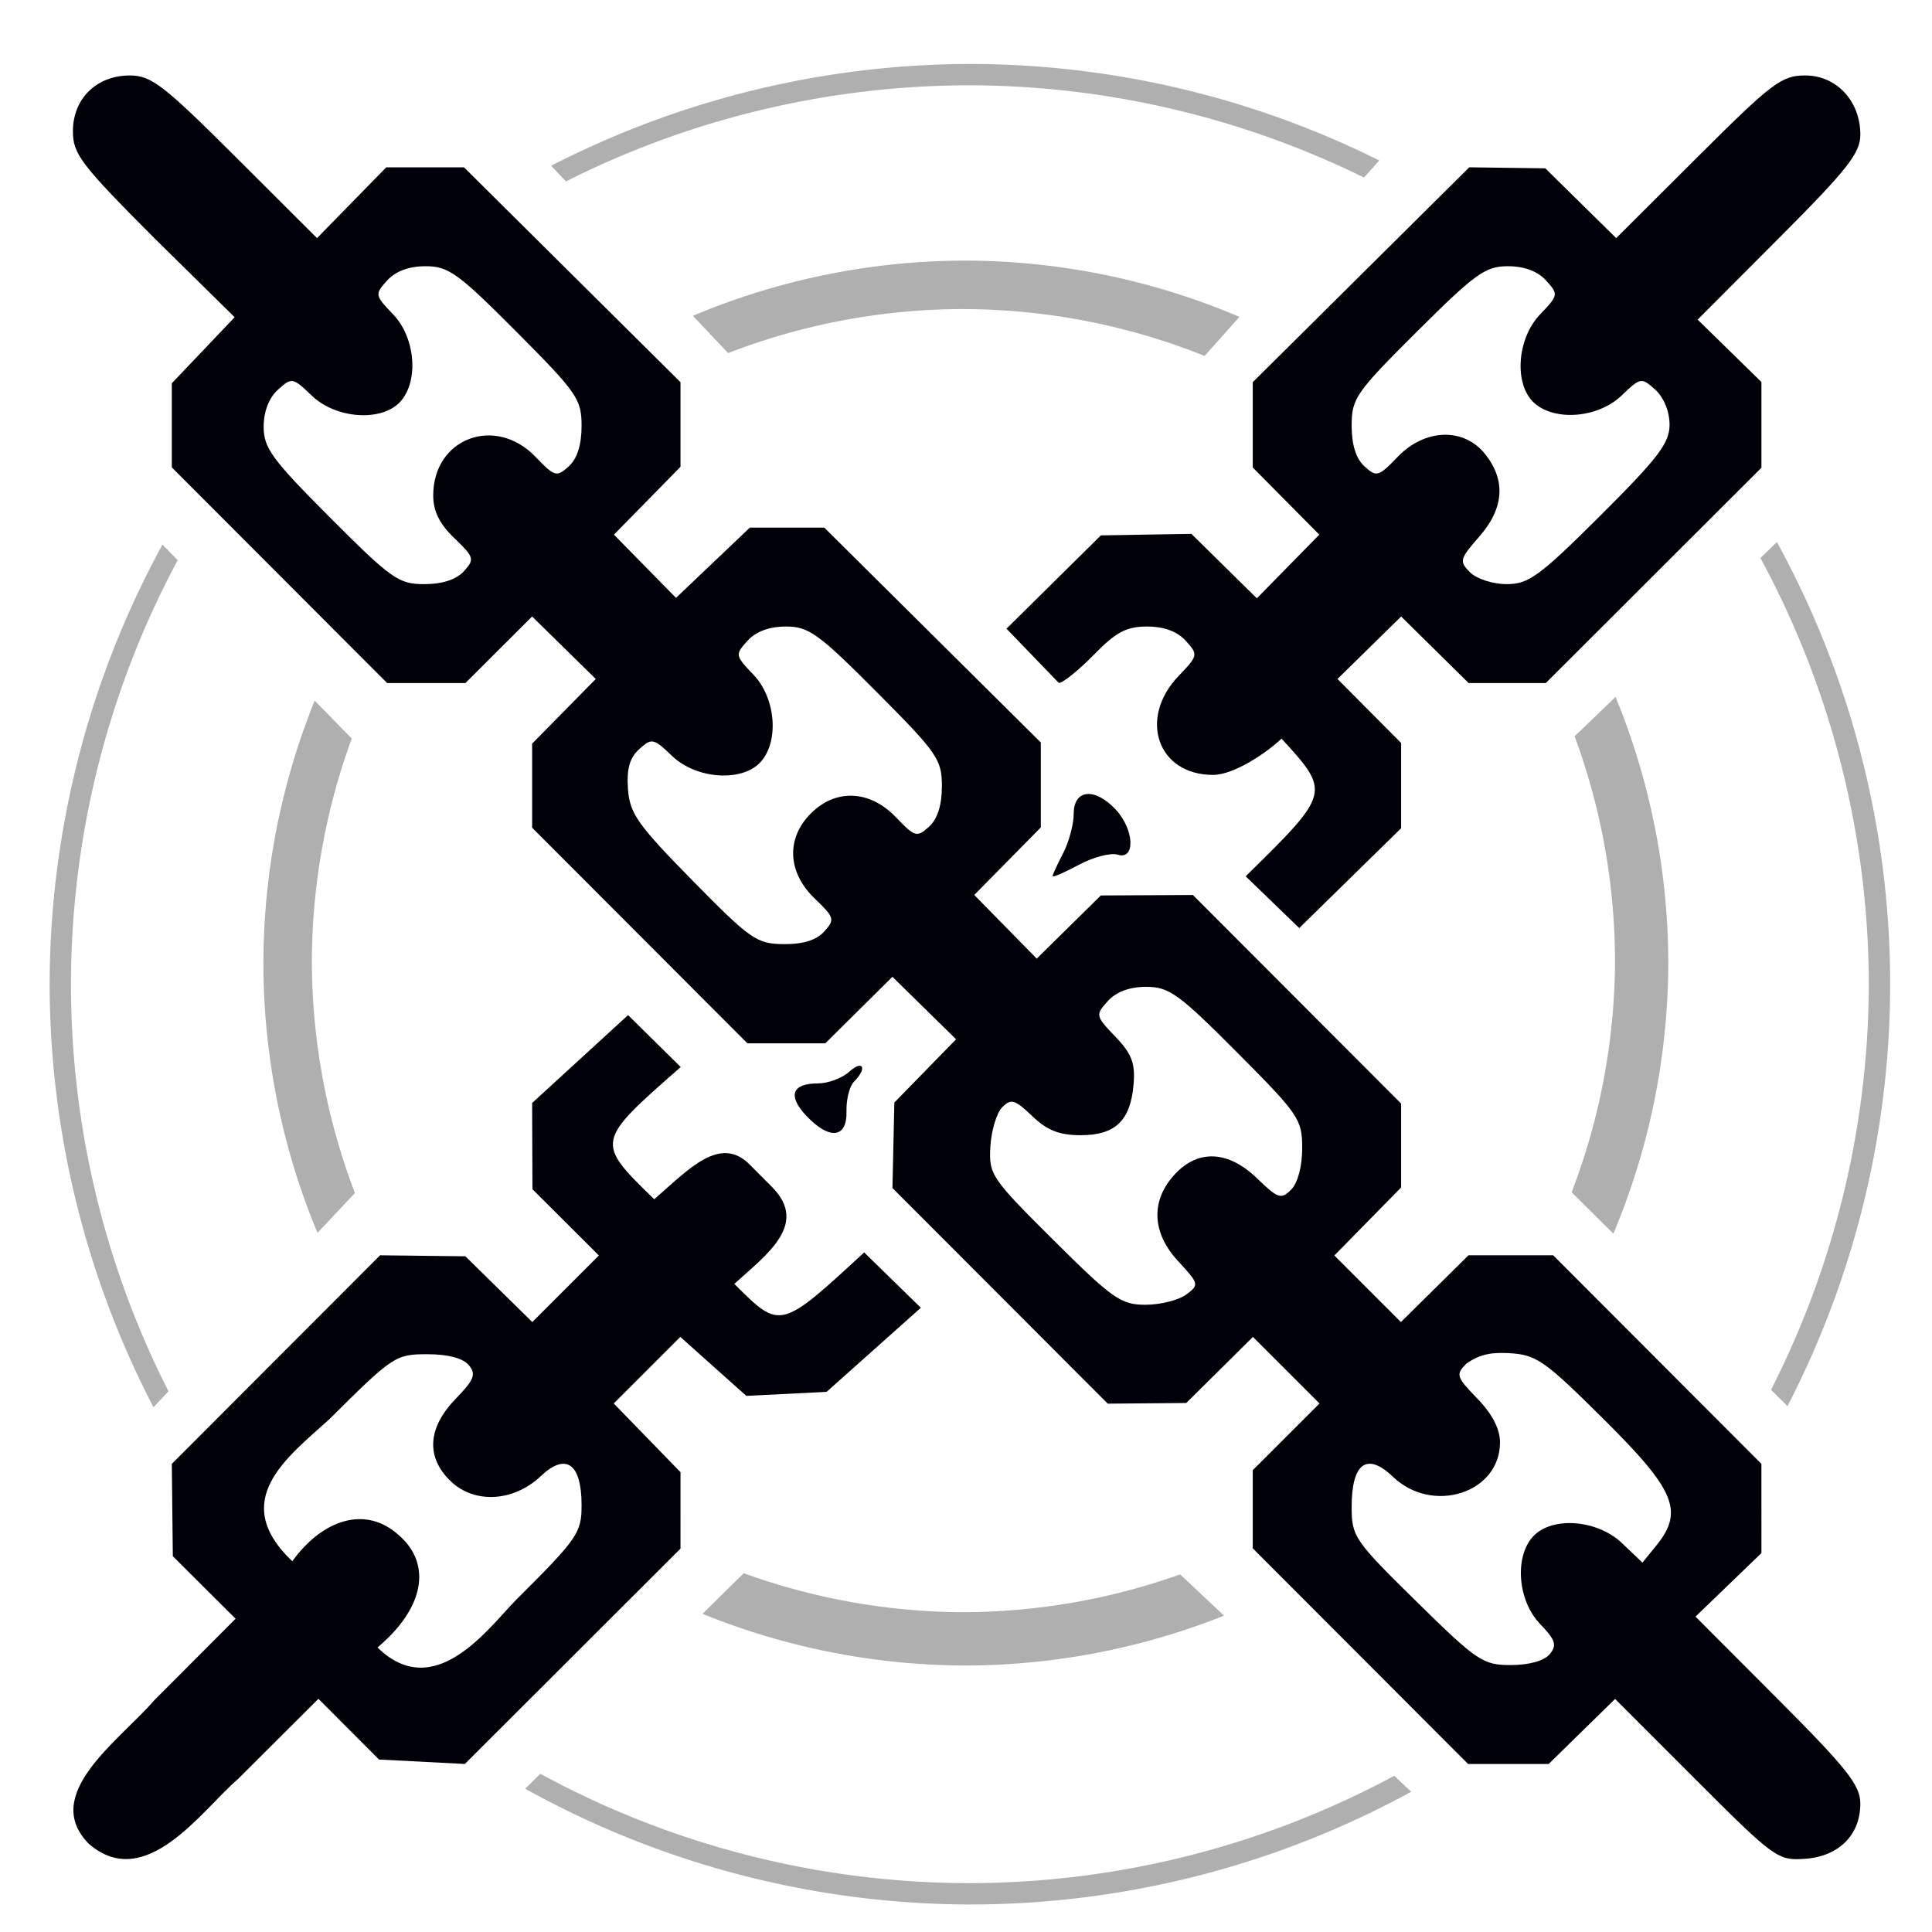 <?xml version="1.0" encoding="UTF-8" standalone="no"?>
<svg
   xmlns:osb="http://www.openswatchbook.org/uri/2009/osb"
   xmlns:dc="http://purl.org/dc/elements/1.1/"
   xmlns:cc="http://creativecommons.org/ns#"
   xmlns:rdf="http://www.w3.org/1999/02/22-rdf-syntax-ns#"
   xmlns:svg="http://www.w3.org/2000/svg"
   xmlns="http://www.w3.org/2000/svg"
   xmlns:sodipodi="http://sodipodi.sourceforge.net/DTD/sodipodi-0.dtd"
   xmlns:inkscape="http://www.inkscape.org/namespaces/inkscape"
   width="512"
   height="512"
   viewBox="0 0 135.467 135.467"
   version="1.1"
   id="svg8"
   inkscape:version="0.92.4 (5da689c313, 2019-01-14)"
   sodipodi:docname="Silence.svg">
  <defs
     id="defs2">
    <linearGradient
       id="linearGradient1099-6-5"
       osb:paint="gradient">
      <stop
         style="stop-color:#273839;stop-opacity:0.5"
         offset="0"
         id="stop1151" />
      <stop
         style="stop-color:#273839;stop-opacity:1"
         offset="1"
         id="stop1153" />
    </linearGradient>
  </defs>
  <sodipodi:namedview
     id="base"
     pagecolor="#ffffff"
     bordercolor="#666666"
     borderopacity="1.0"
     inkscape:pageopacity="0.0"
     inkscape:pageshadow="2"
     inkscape:zoom="1.979899"
     inkscape:cx="195.69114"
     inkscape:cy="167.38247"
     inkscape:document-units="px"
     inkscape:current-layer="g1320"
     inkscape:document-rotation="0"
     showgrid="false"
     inkscape:pagecheckerboard="true"
     inkscape:object-nodes="true"
     fit-margin-top="0"
     fit-margin-left="0"
     fit-margin-right="0"
     fit-margin-bottom="0"
     inkscape:window-width="1920"
     inkscape:window-height="1017"
     inkscape:window-x="-8"
     inkscape:window-y="-8"
     inkscape:window-maximized="1"
     units="px" />
  <g
     inkscape:label="Layer 1"
     inkscape:groupmode="layer"
     id="layer1"
     transform="translate(-59.626,-110.158)">
    <path
       style="fill:#000000;stroke-width:0.265"
       id="path853"
       d="" />
    <path
       style="fill:#000000;stroke-width:0.265"
       id="path849"
       d="" />
    <g
       id="g1061"
       transform="translate(9.071,1.89)">
      <g
         id="g1320"
         transform="translate(7.216,44.901)">
        <g
           id="g2176"
           transform="matrix(1.402,0,0,1.402,-47.976,-52.599)">
          <path
             style="fill:#000008;stroke-width:0.353;fill-opacity:1"
             d="m 105.452,138.513 c -0.938,-0.999 -0.715,-1.614 0.586,-1.614 0.507,0 1.212,-0.263 1.567,-0.584 0.695,-0.629 0.912,-0.177 0.238,0.497 -0.224,0.224 -0.393,0.891 -0.376,1.482 0.038,1.352 -0.858,1.45 -2.014,0.219 z"
             id="path2091" />
          <g
             id="g2157">
            <g
               id="g2140">
              <g
                 id="g2132">
                <path
                   id="path2069"
                   style="fill:#000008;fill-opacity:1;stroke-width:1.333"
                   d="m 106.734,87.252 c -6.278,0 -10.732,4.376 -10.732,10.545 0,4.275 1.528,6.279 15.352,20.139 l 15.171,14.942 -11.857,12.469 0,15.874 40.635,40.697 h 14.776 l 12.584,-12.561 12.016,11.793 -12.01,12.208 v 15.863 l 40.635,40.697 h 14.686 l 12.674,-12.561 12.016,11.793 -11.65,11.937 -0.36,16.133 40.635,40.697 14.815,-0.127 12.583,-12.47 12.566,12.564 -12.6,12.591 v 14.745 l 40.635,40.697 h 15.214 l 12.532,-12.271 15.273,15.273 c 14.81,14.81 15.433,15.261 20.572,14.895 6.389,-0.455 10.439,-4.496 10.439,-10.414 0,-3.464 -2.44,-6.557 -15.551,-19.701 l -15.553,-15.594 12.438,-11.992 V 349.283 l -39.299,-39.365 h -15.986 l -12.748,12.6 -12.564,-12.566 12.598,-12.834 V 281.283 l -39.299,-39.365 -17.372,0.09 -12.096,11.92 -11.793,-12.016 12.561,-12.748 V 213.141 L 237.807,172.586 H 223.757 l -13.937,13.26 -11.713,-11.934 12.561,-12.803 v -15.968 l -40.861,-40.555 -14.668,0 -13.066,13.363 -15.389,-15.35 C 113.063,89.015 110.771,87.252 106.734,87.252 Z m 55.834,36 c 4.306,0 6.133,1.317 17.127,12.357 11.486,11.534 12.307,12.722 12.307,17.795 0,3.563 -0.837,6.191 -2.428,7.631 -2.276,2.06 -2.665,1.949 -6.25,-1.793 -7.608,-7.941 -19.322,-3.532 -19.322,7.273 0,2.965 1.198,5.386 3.99,8.061 3.742,3.585 3.853,3.972 1.793,6.248 -1.417,1.565 -4.063,2.428 -7.453,2.428 -4.86,0 -6.201,-0.946 -17.793,-12.557 -10.945,-10.963 -12.537,-13.138 -12.537,-17.127 0,-2.889 0.989,-5.465 2.689,-7.004 2.619,-2.37 2.787,-2.341 6.406,1.127 4.577,4.385 13.219,4.964 16.697,1.121 3.526,-3.896 2.854,-12.074 -1.354,-16.465 -3.467,-3.619 -3.497,-3.787 -1.127,-6.406 1.586,-1.752 4.114,-2.689 7.254,-2.689 z m 68,68 c 4.305,0 6.133,1.317 17.127,12.357 11.486,11.534 12.307,12.722 12.307,17.795 0,3.563 -0.837,6.191 -2.428,7.631 -2.276,2.06 -2.665,1.949 -6.25,-1.793 -4.922,-5.138 -11.343,-5.425 -16.051,-0.717 -4.708,4.708 -4.419,11.128 0.719,16.051 3.742,3.585 3.853,3.972 1.793,6.248 -1.466,1.62 -4.013,2.408 -7.656,2.369 -5.085,-0.054 -6.269,-0.881 -17.23,-12.037 -10.34,-10.524 -11.813,-12.618 -12.143,-17.24 -0.27,-3.792 0.323,-5.893 2.125,-7.523 2.369,-2.144 2.695,-2.075 6.217,1.299 4.577,4.385 13.219,4.964 16.697,1.121 3.526,-3.896 2.854,-12.074 -1.354,-16.465 -3.467,-3.619 -3.497,-3.787 -1.127,-6.406 1.586,-1.752 4.114,-2.689 7.254,-2.689 z m 68,68 c 4.305,0 6.133,1.317 17.127,12.357 11.699,11.748 12.307,12.642 12.307,18.096 0,3.425 -0.84,6.578 -2.084,7.822 -1.89,1.89 -2.488,1.695 -6.398,-2.096 -5.423,-5.257 -11.078,-5.572 -15.5,-0.865 -4.647,4.946 -4.441,11.049 0.553,16.445 3.98,4.301 4.022,4.481 1.508,6.334 -1.423,1.049 -4.874,1.906 -7.668,1.906 -4.62,0 -6.191,-1.104 -17.33,-12.18 -11.796,-11.729 -12.235,-12.381 -11.932,-17.666 0.173,-3.018 1.176,-6.358 2.23,-7.422 1.673,-1.688 2.396,-1.476 5.676,1.666 2.816,2.698 5.108,3.602 9.145,3.602 6.544,0 9.405,-2.758 9.979,-9.619 0.332,-3.969 -0.352,-5.75 -3.443,-8.977 -3.759,-3.924 -3.794,-4.093 -1.422,-6.715 1.586,-1.752 4.114,-2.689 7.254,-2.689 z m 68.41,69.129 c 5.234,0.294 6.679,1.301 18.023,12.568 13.465,13.374 15.077,17.304 9.771,23.822 l -2.562,3.146 -3.844,-3.666 c -4.706,-4.489 -13.307,-5.117 -16.826,-1.229 -3.516,3.885 -2.853,12.075 1.33,16.441 2.954,3.083 3.258,4.028 1.838,5.738 -1.037,1.25 -3.893,2.049 -7.324,2.049 -5.289,0 -6.352,-0.716 -17.838,-12.006 -11.703,-11.504 -12.213,-12.248 -12.213,-17.836 0,-8.283 2.886,-10.393 7.789,-5.695 7.475,7.162 20.211,3.074 20.211,-6.486 0,-2.527 -1.469,-5.366 -4.273,-8.26 -4.009,-4.137 -4.134,-4.547 -2.023,-6.658 2.858,-1.923 5.011,-2.051 7.941,-1.93 z"
                   transform="matrix(0.265,0,0,0.265,43.338,63.367)"
                   inkscape:connector-curvature="0"
                   sodipodi:nodetypes="sscccccccccccccccccccccccccccsccccccccccccccccccccccccccsscscssccscscccscsssscscscccccscccsscscccccscsscscccscsccccccssscsscc" />
                <g
                   id="g2126">
                  <path
                     style="fill:#000008;stroke-width:0.353;fill-opacity:1"
                     d="m 117.775,126.533 c 0,-0.075 0.237,-0.591 0.527,-1.147 0.29,-0.556 0.528,-1.447 0.529,-1.981 0.003,-1.221 1.06,-1.32 2.105,-0.198 0.926,0.994 0.99,2.537 0.094,2.252 -0.344,-0.109 -1.217,0.119 -1.94,0.506 -0.723,0.388 -1.315,0.643 -1.315,0.568 z"
                     id="path2097" />
                  <path
                     id="path2093"
                     style="fill:#000008;fill-opacity:1;stroke-width:1.333"
                     d="m 422.924,87.252 c -4.448,0 -6.254,1.367 -20.271,15.348 l -15.389,15.35 -13.384,-13.174 -14.35,-0.191 -40.861,40.557 v 16.095 l 12.561,12.676 -11.791,12.016 -12.35,-12.166 -17.085,0.287 -17.811,17.609 9.873,10.236 c 0.768,0.013 3.739,-2.375 6.604,-5.309 4.192,-4.293 6.156,-5.334 10.064,-5.334 3.177,0 5.697,0.93 7.289,2.689 2.372,2.621 2.339,2.79 -1.34,6.629 -7.678,8.014 -3.978,18.682 6.479,18.682 3.984,0 10.193,-4.22 12.936,-6.848 9.284,10.142 9.286,10.231 -6.766,25.985 l 10.11,9.771 19.227,-18.842 0,-16.092 -12.01,-12.076 12.016,-11.793 12.732,12.561 14.565,0 40.697,-40.635 0,-16.174 -12.035,-11.781 15.352,-15.393 c 12.968,-13.002 15.35,-16.032 15.35,-19.523 0,-6.332 -4.504,-11.16 -10.41,-11.16 z m -56.104,36 c 3.089,0 5.625,0.947 7.201,2.689 2.37,2.619 2.342,2.787 -1.125,6.406 -4.385,4.577 -4.966,13.219 -1.123,16.697 3.896,3.526 12.074,2.854 16.465,-1.354 3.619,-3.467 3.787,-3.497 6.406,-1.127 1.6,1.448 2.689,4.116 2.689,6.586 0,3.478 -2.114,6.258 -13.023,17.127 -11.527,11.484 -13.561,12.975 -17.713,12.975 -2.603,0 -5.683,-0.991 -6.918,-2.227 -2.079,-2.079 -1.965,-2.522 1.715,-6.713 4.683,-5.334 5.082,-10.584 1.178,-15.547 -4.024,-5.116 -11.406,-4.904 -16.561,0.477 -3.585,3.742 -3.974,3.853 -6.25,1.793 -1.598,-1.446 -2.428,-4.071 -2.428,-7.684 0,-5.146 0.767,-6.248 12.359,-17.793 10.968,-10.922 12.895,-12.307 17.127,-12.307 z"
                     transform="matrix(0.265,0,0,0.265,43.338,63.367)"
                     inkscape:connector-curvature="0"
                     sodipodi:nodetypes="scccccccccccccsccscccccccccccccssscscccscsccsccsss" />
                </g>
              </g>
              <path
                 id="path2063"
                 style="fill:#000008;fill-opacity:1;stroke-width:1.333"
                 d="m 200.775,264.586 -18.107,16.588 0.06,16.269 12.54,12.508 -12.566,12.566 -12.636,-12.413 -16.097,-0.187 -39.301,39.365 0.191,17.429 11.846,11.797 -15.352,15.391 c -6.492,7.541 -21.57,17.749 -12.352,27.078 10.769,9.361 21.505,-6.567 28.164,-12.225 l 15.174,-15.131 11.43,11.459 16.201,0.836 40.697,-40.635 0.004,-14.429 -12.601,-12.969 12.564,-12.564 12.453,11.128 15.152,-0.755 17.791,-15.871 -10.697,-10.445 c -15.852,14.619 -15.825,14.641 -24.506,5.935 6.08,-5.515 14.035,-11.181 7.205,-18.188 l -4.158,-4.182 c -5.677,-5.924 -11.683,0.771 -18.161,6.405 -11.174,-10.853 -11.053,-10.864 4.997,-24.962 z m -37.912,64 c 3.908,0 6.765,0.748 7.85,2.055 1.433,1.727 1.035,2.747 -2.502,6.396 -5.323,5.492 -5.615,11.096 -0.811,15.609 4.485,4.213 11.816,3.761 16.887,-1.041 4.764,-4.512 7.715,-2.408 7.715,5.502 0,5.201 -0.735,6.262 -12.359,17.838 -5.154,5.223 -15.329,19.601 -26.16,8.984 8.645,-7.233 10.433,-15.57 4.08,-21.139 -6.417,-5.867 -14.595,-2.852 -20.156,4.867 -12.116,-11.492 -0.912,-19.632 6.953,-26.765 12.002,-11.952 12.536,-12.307 18.504,-12.307 z"
                 transform="matrix(0.265,0,0,0.265,43.338,63.367)"
                 inkscape:connector-curvature="0"
                 sodipodi:nodetypes="ccccccccccccccccccccccccccccccscccsscccccs" />
            </g>
          </g>
        </g>
        <path
           style="fill:#000000;fill-opacity:0.314;stroke:none;stroke-width:1.005;stroke-miterlimit:4;stroke-dasharray:none;stroke-opacity:1"
           d="M 256.633 16.922 A 243.497 243.497 0 0 0 145.838 43.859 L 149.748 47.998 A 237.849 237.849 0 0 1 256.633 22.57 A 237.849 237.849 0 0 1 360.914 46.977 L 364.945 42.457 A 243.497 243.497 0 0 0 256.633 16.922 z M 470.17 143.434 L 465.797 147.639 A 237.849 237.849 0 0 1 494.48 260.42 A 237.849 237.849 0 0 1 468.605 367.738 L 472.959 372.051 A 243.497 243.497 0 0 0 500.129 260.418 A 243.497 243.497 0 0 0 470.17 143.434 z M 42.994 144.096 A 243.497 243.497 0 0 0 13.135 260.418 A 243.497 243.497 0 0 0 40.619 372.348 L 44.582 368.133 A 237.849 237.849 0 0 1 18.783 260.42 A 237.849 237.849 0 0 1 47.018 148.219 L 42.994 144.096 z M 142.979 469.332 L 138.969 473.289 A 243.497 243.497 0 0 0 256.633 503.916 A 243.497 243.497 0 0 0 373.398 474.09 L 368.914 469.871 A 237.849 237.849 0 0 1 256.633 498.268 A 237.849 237.849 0 0 1 142.979 469.332 z "
           transform="matrix(0.265,0,0,0.265,43.338,63.367)"
           id="path840" />
        <path
           style="fill:#000000;fill-opacity:0.314;stroke:none;stroke-width:1.808;stroke-miterlimit:4;stroke-dasharray:none;stroke-opacity:1"
           d="M 255.562 68.955 A 185.863 185.863 0 0 0 183.35 83.566 L 192.666 93.428 A 172.4 172.4 0 0 1 254.926 81.781 A 172.4 172.4 0 0 1 318.736 94.176 L 327.953 83.842 A 185.863 185.863 0 0 0 255.562 68.955 z M 427.471 184.404 L 416.643 194.818 A 172.4 172.4 0 0 1 427.326 254.182 A 172.4 172.4 0 0 1 415.85 315.477 L 426.893 326.418 A 185.863 185.863 0 0 0 441.426 254.818 A 185.863 185.863 0 0 0 427.471 184.404 z M 83.27 185.375 A 185.863 185.863 0 0 0 69.701 254.818 A 185.863 185.863 0 0 0 84.01 326.203 L 93.916 315.67 A 172.4 172.4 0 0 1 82.525 254.182 A 172.4 172.4 0 0 1 93.076 195.424 L 83.27 185.375 z M 196.787 416.258 L 185.887 427.01 A 185.863 185.863 0 0 0 255.562 440.682 A 185.863 185.863 0 0 0 323.877 427.494 L 312.266 416.57 A 172.4 172.4 0 0 1 254.926 426.582 A 172.4 172.4 0 0 1 196.787 416.258 z "
           transform="matrix(0.265,0,0,0.265,43.338,63.367)"
           id="path877" />
      </g>
    </g>
  </g>
</svg>
